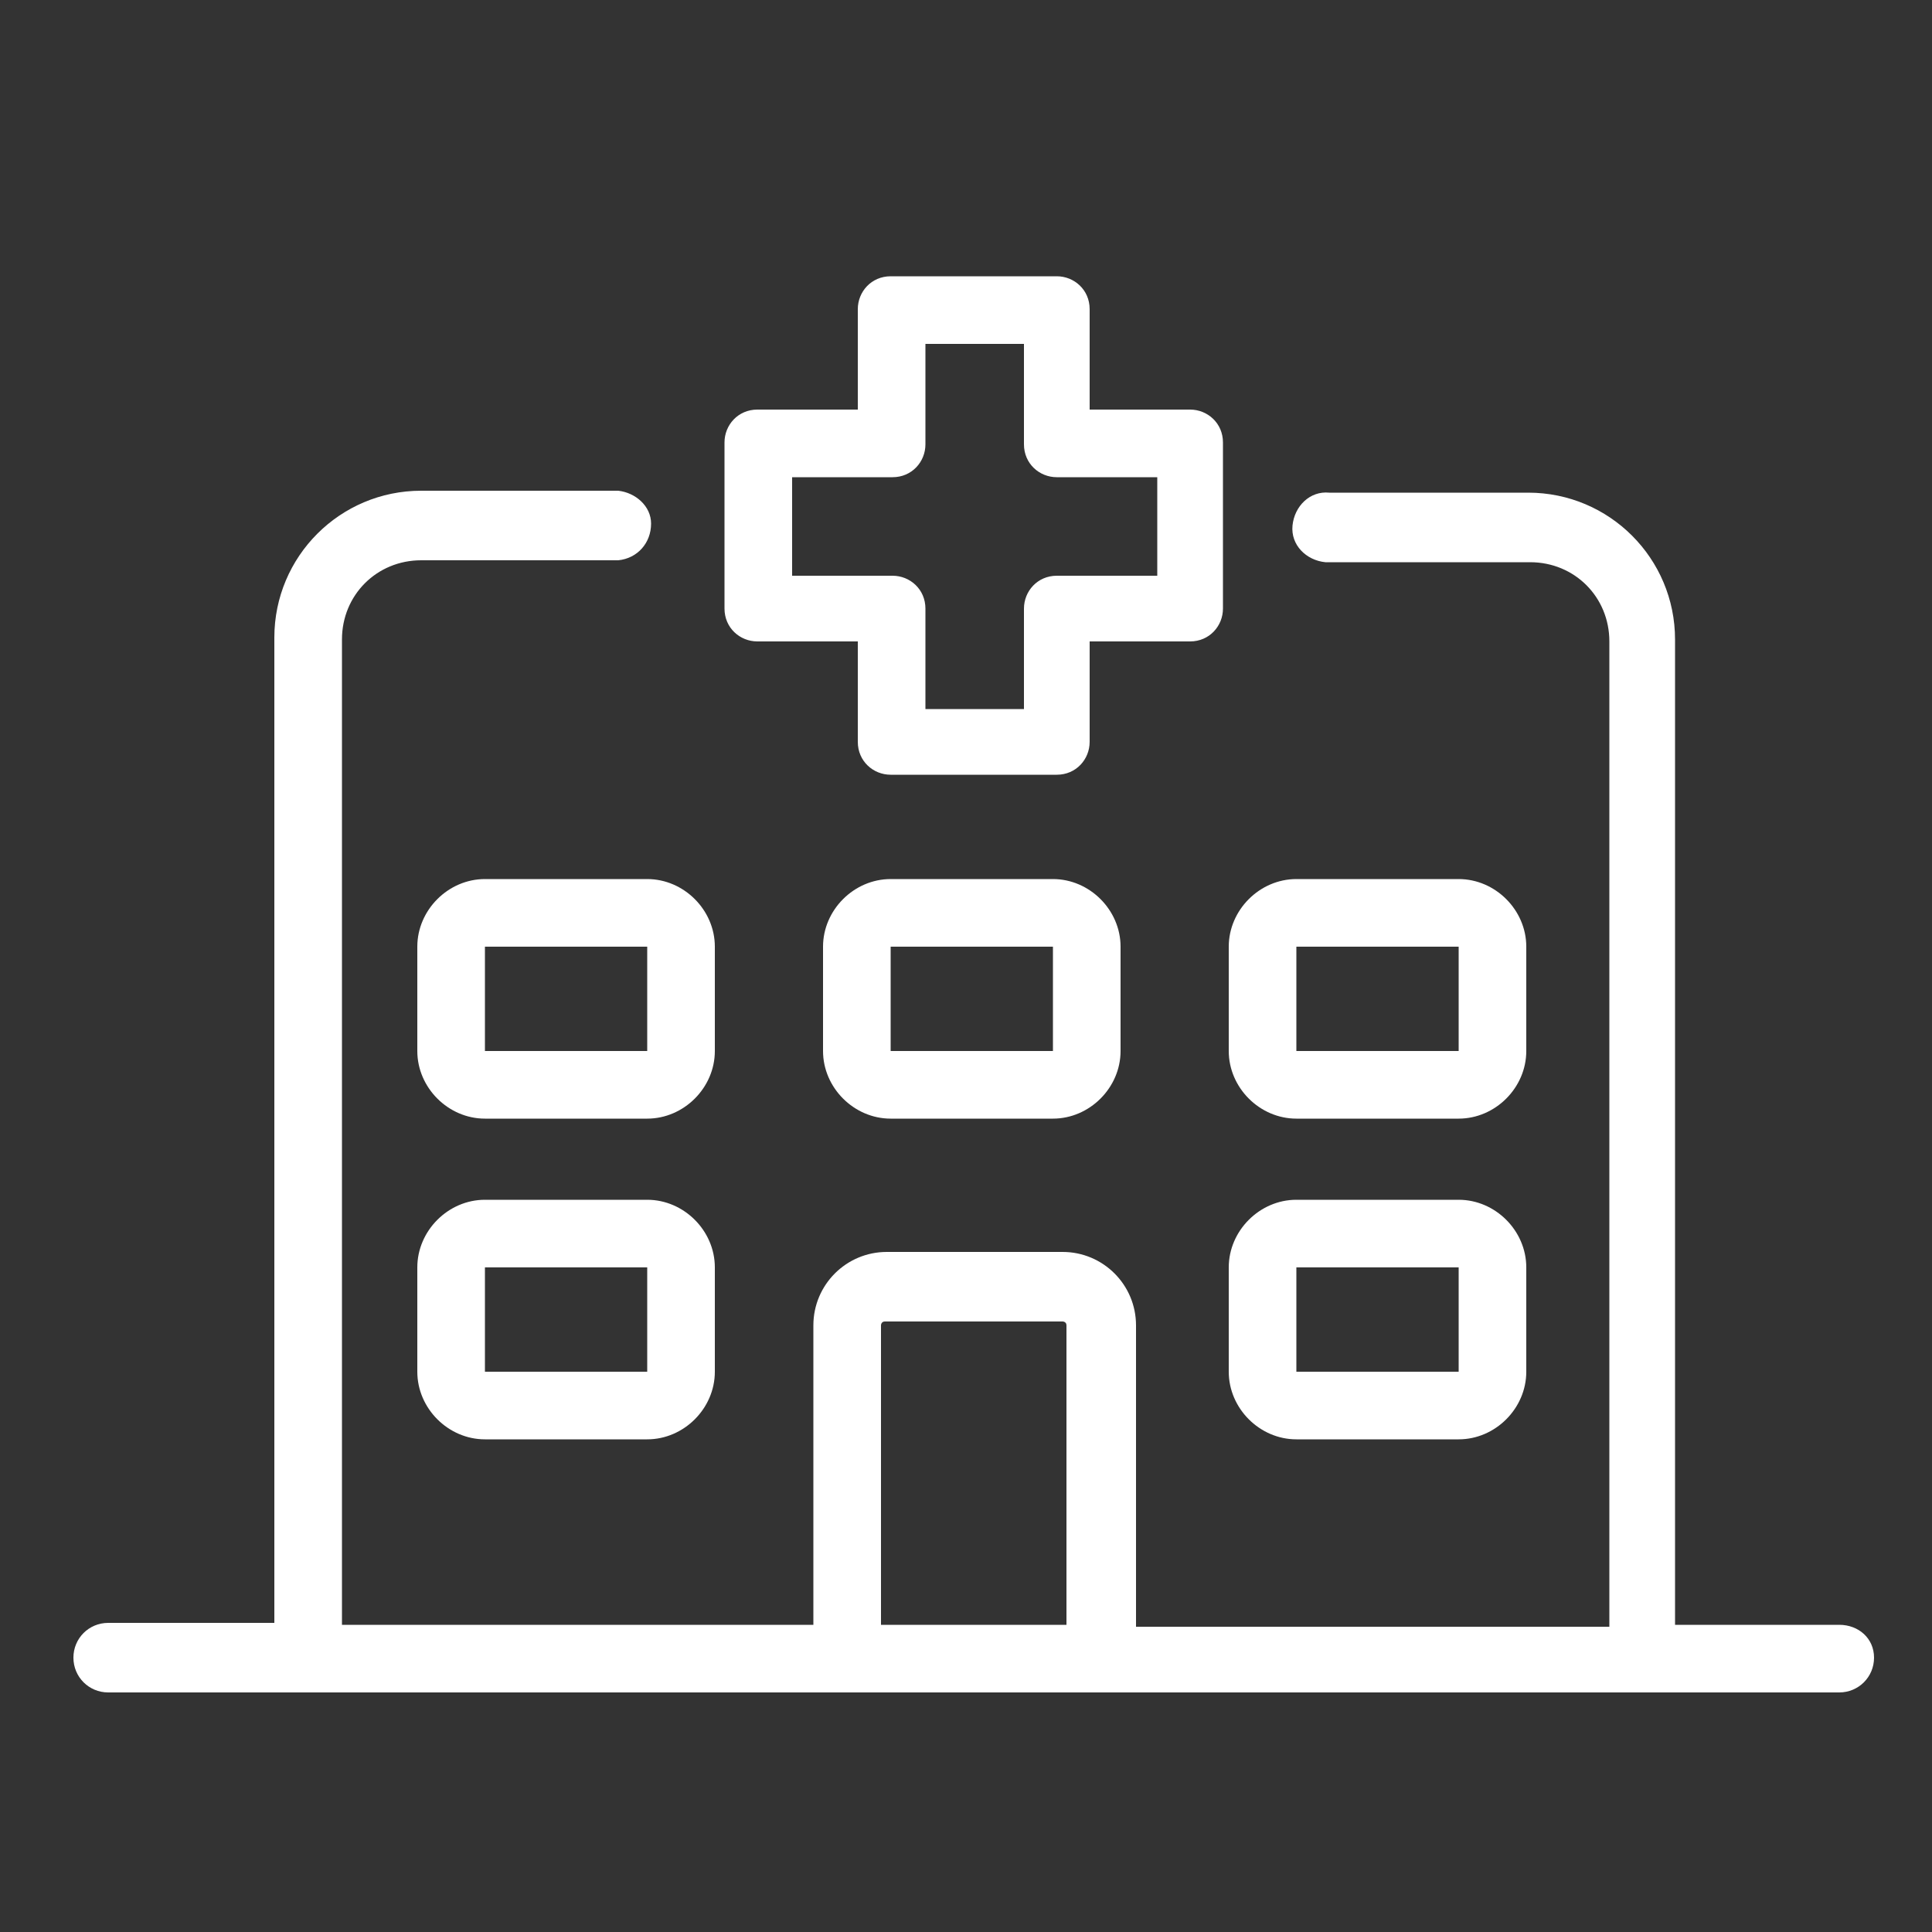 <?xml version="1.0" encoding="UTF-8"?>
<svg id="Layer_1" xmlns="http://www.w3.org/2000/svg" xmlns:xlink="http://www.w3.org/1999/xlink" version="1.1" viewBox="0 0 100 100">
  <rect x="0" y="0" width="100" height="100" fill="#333333" stroke="none"/>
  <!-- Generator: Adobe Illustrator 29.3.0, SVG Export Plug-In . SVG Version: 2.1.0 Build 146)  -->
  <defs>
    <style>
      .st0 {
        fill: #fff;
      }
    </style>
  </defs>
  <path class="st0" d="M95.2,84.1h-8.5v-51c0-4.2-3.4-7.6-7.6-7.6h-10.3c-1-.1-1.8.7-1.9,1.7s.7,1.8,1.7,1.9h10.6c2.3,0,4.1,1.8,4.1,4.1v51h-24.5v-15.6c0-2.1-1.7-3.8-3.8-3.8h-9.1c-2.1,0-3.8,1.7-3.8,3.8v15.5h-24.4v-51c0-2.3,1.8-4.1,4.1-4.1h10.2c1-.1,1.7-.9,1.7-1.9,0-.9-.8-1.6-1.7-1.7h-10.2c-4.2,0-7.6,3.4-7.6,7.6v51H5.6c-1,0-1.8.8-1.8,1.8s.8,1.8,1.8,1.8h89.6c1,0,1.8-.8,1.8-1.8s-.8-1.7-1.8-1.7h0ZM45.6,68.6c0,0,0-.2.2-.2h9.2c0,0,.2,0,.2.2v15.5h-9.6v-15.5ZM39.2,33.2h5.2v5.2c0,1,.8,1.7,1.7,1.7h8.6c1,0,1.7-.8,1.7-1.7h0v-5.2h5.2c1,0,1.7-.8,1.7-1.7h0v-8.6c0-1-.8-1.7-1.7-1.7h-5.2v-5.2c0-1-.8-1.7-1.7-1.7h-8.6c-1,0-1.7.8-1.7,1.7v5.2h-5.2c-1,0-1.7.8-1.7,1.7v8.6c0,1,.8,1.7,1.7,1.7h0ZM41,24.7h5.2c1,0,1.7-.8,1.7-1.7h0v-5.2h5.1v5.2c0,1,.8,1.7,1.7,1.7h5.2v5.1h-5.2c-1,0-1.7.8-1.7,1.7h0v5.2h-5.1v-5.2c0-1-.8-1.7-1.7-1.7h-5.2v-5.1ZM25.1,45.5c-1.9,0-3.5,1.6-3.5,3.5v5.4c0,1.9,1.6,3.5,3.5,3.5h8.4c1.9,0,3.5-1.6,3.5-3.5v-5.4c0-1.9-1.6-3.5-3.5-3.5h-8.4ZM33.5,54.4h-8.4v-5.4h8.4v5.4ZM46.1,45.5c-1.9,0-3.5,1.6-3.5,3.5v5.4c0,1.9,1.6,3.5,3.5,3.5h8.4c1.9,0,3.5-1.6,3.5-3.5v-5.4c0-1.9-1.6-3.5-3.5-3.5h-8.4ZM54.5,54.4h-8.4v-5.4h8.4v5.4ZM67.1,57.9h8.4c1.9,0,3.5-1.6,3.5-3.5v-5.4c0-1.9-1.6-3.5-3.5-3.5h-8.4c-1.9,0-3.5,1.6-3.5,3.5v5.4c0,1.9,1.6,3.5,3.5,3.5h0ZM67.1,49h8.4v5.4h-8.4v-5.4ZM33.5,62.1h-8.4c-1.9,0-3.5,1.6-3.5,3.5v5.4c0,1.9,1.6,3.5,3.5,3.5h8.4c1.9,0,3.5-1.6,3.5-3.5v-5.4c0-1.9-1.6-3.5-3.5-3.5h0ZM33.5,71h-8.4v-5.4h8.4v5.4ZM67.1,74.5h8.4c1.9,0,3.5-1.6,3.5-3.5v-5.4c0-1.9-1.6-3.5-3.5-3.5h-8.4c-1.9,0-3.5,1.6-3.5,3.5v5.4c0,1.9,1.6,3.5,3.5,3.5h0ZM67.1,65.6h8.4v5.4h-8.4v-5.4Z"/>
</svg>